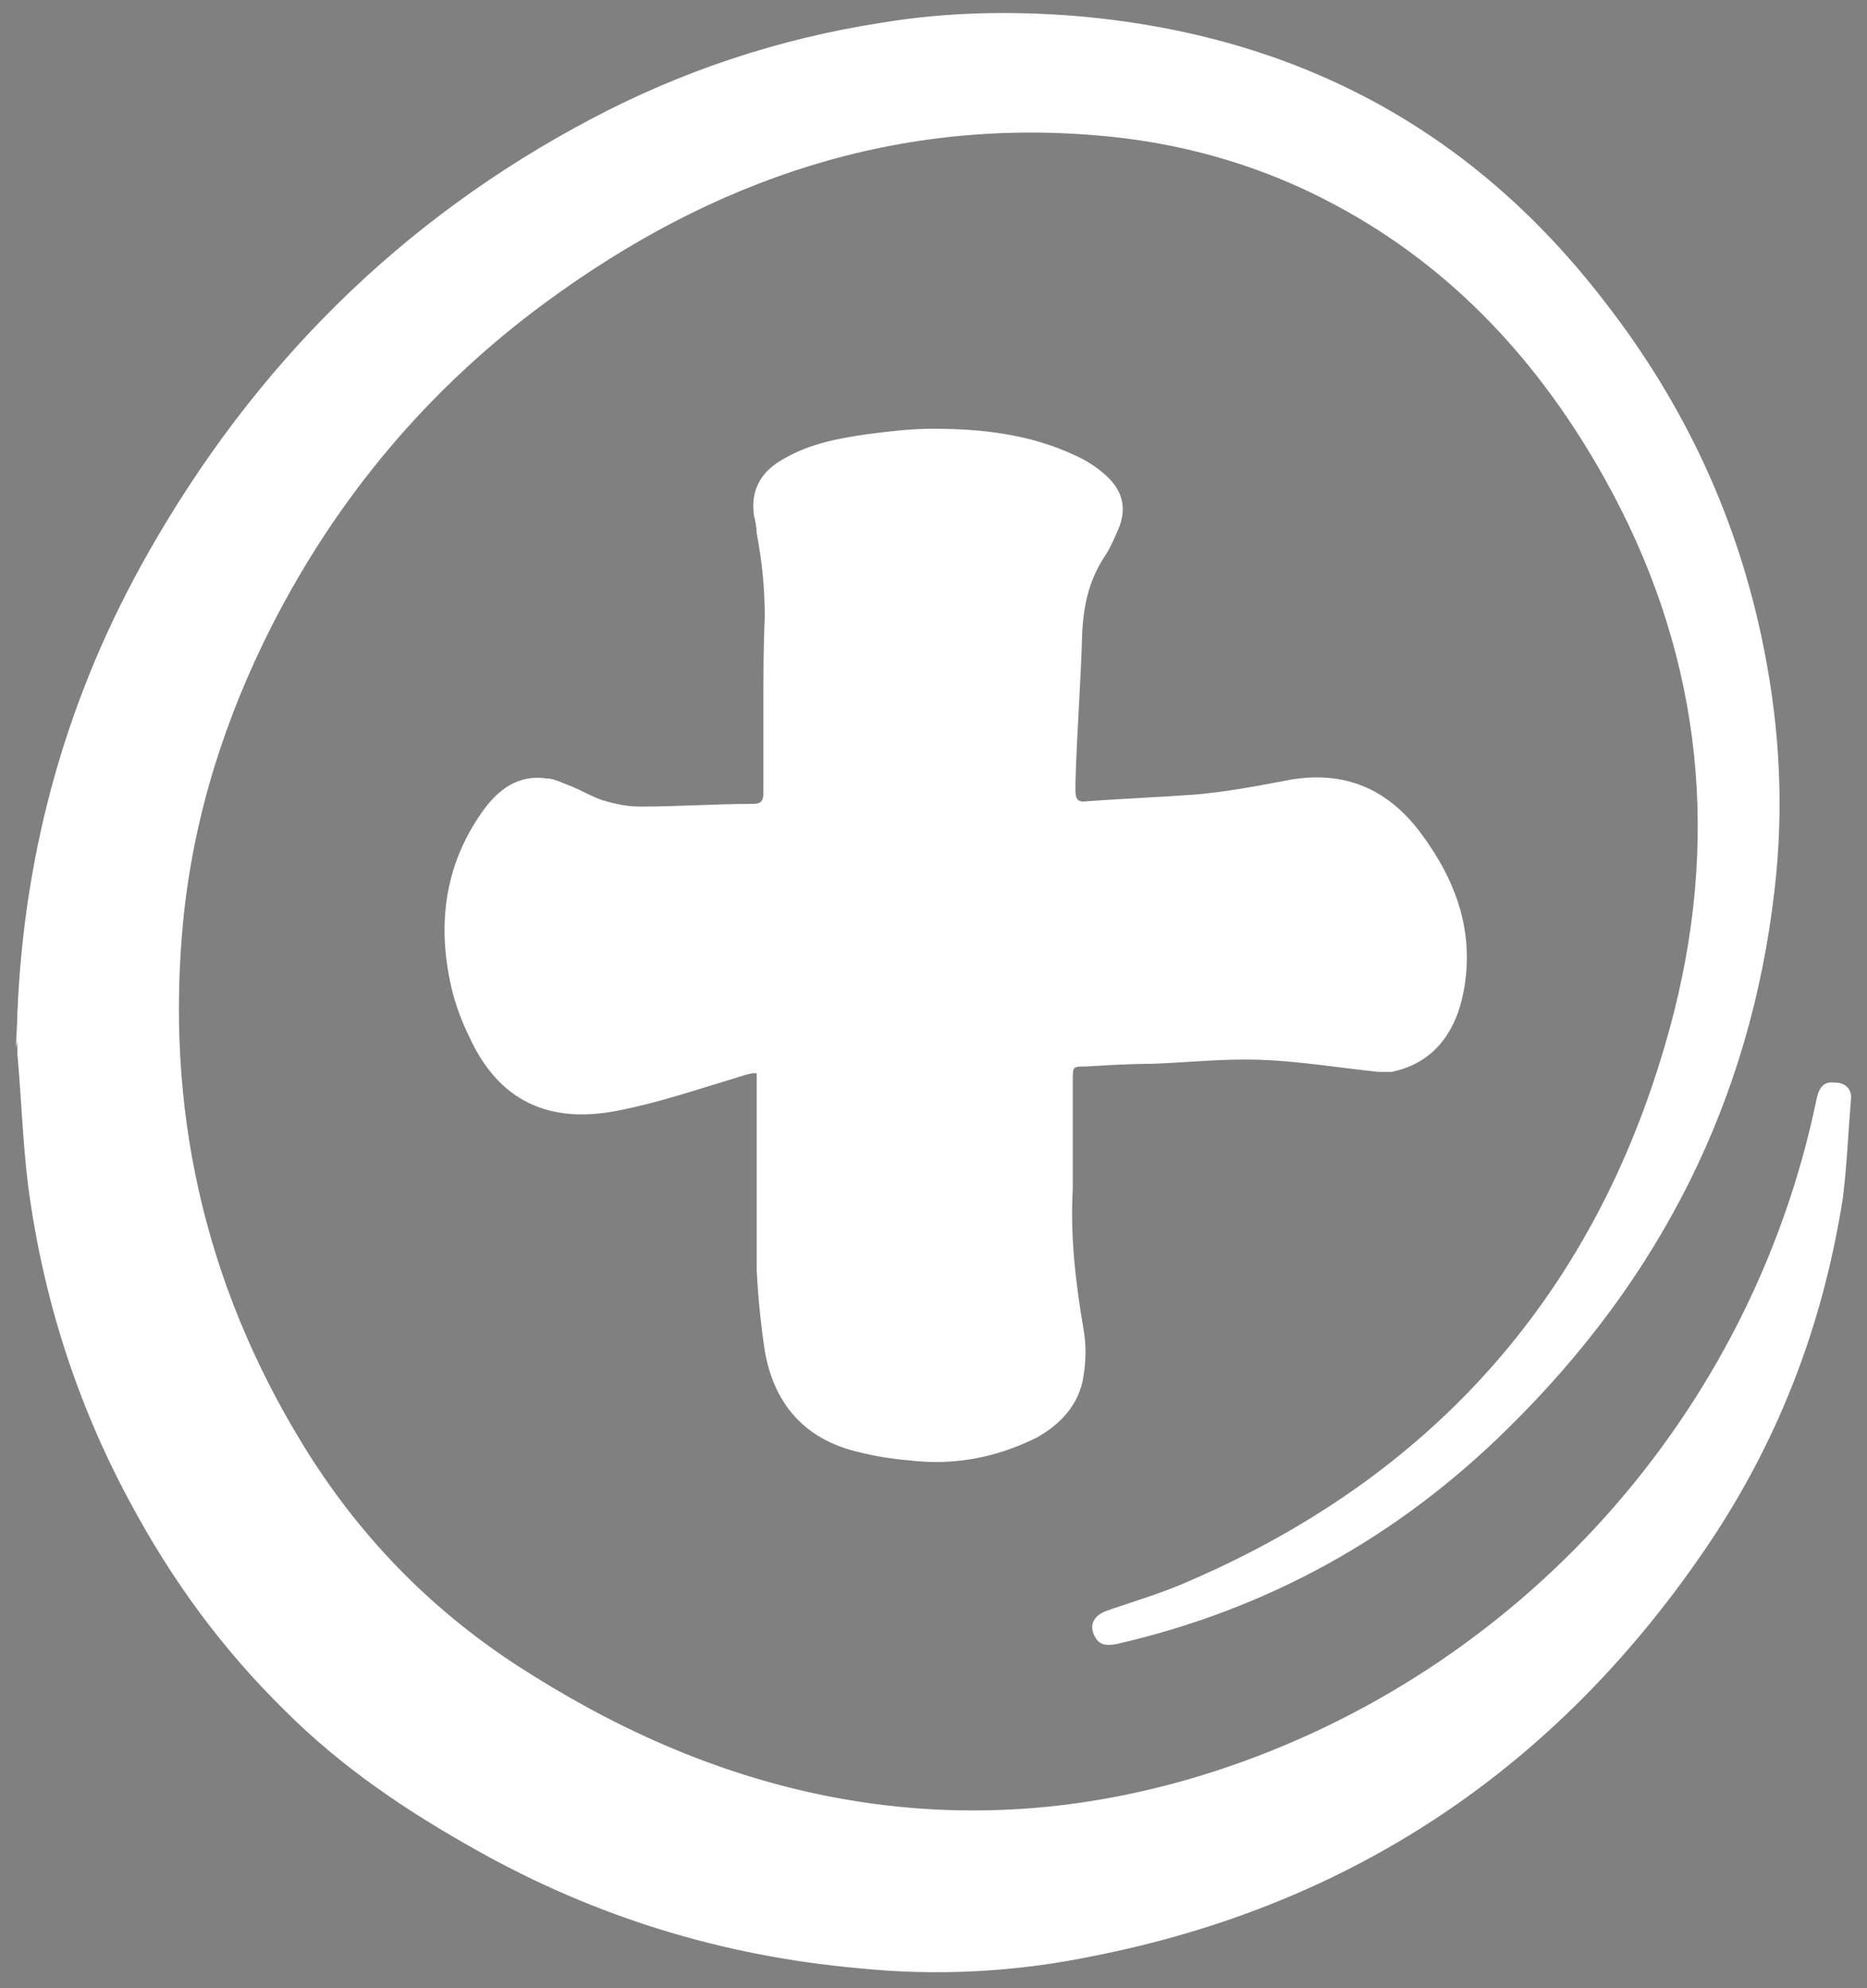 <svg xmlns="http://www.w3.org/2000/svg" viewBox="0 0 139.4 148.4"><rect x="0" y="0" width="139.4" height="148.4" fill="#808080" stroke="none"/><defs><style>      .cls-1 {        fill: #fff;      }      .cls-2 {        fill: #efbb9e;      }      .cls-3 {        fill: #152424;      }    </style></defs><g><g id="Layer_1"><g><path class="cls-3" d="M-155.3,78.2c0-.9.1-1.7.1-2.6.5-12.2,3.7-23.7,9.8-34.4,7.9-13.9,18.8-24.8,33-32.3,6.8-3.6,14-6,21.7-7.2,4.8-.8,9.7-.9,14.6-.5,16.2,1.4,29.4,8.3,39.4,21.3,6,7.7,10,16.3,11.9,25.9,1.2,6,1.5,12,.8,18-1.8,15.8-8.6,29.1-19.9,40.2-8.2,8.1-17.9,13.5-29.2,16.1-1,.2-1.5,0-1.8-.9-.2-.7.2-1.3,1.1-1.6,2-.7,4.1-1.3,6.1-2.2,19-8.2,31.1-22.5,36.2-42.5,3.5-13.9,1.8-27.3-5.2-39.8-4.8-8.6-11.3-15.7-20.1-20.4-5.2-2.8-10.9-4.5-16.8-5.1-15.8-1.6-29.7,3.2-42.2,12.4-8.7,6.4-15.5,14.5-20.4,24.1-3.5,6.9-5.8,14.1-6.6,21.8-1.4,14.1,1.5,27.2,8.9,39.3,4.1,6.7,9.4,12.2,16,16.5,7.1,4.6,14.6,8,22.9,9.7,9.9,2,19.6,1.3,29.2-1.8,22.8-7.4,40-26.6,44.9-50,.2-1.1.6-1.5,1.4-1.4.8,0,1.3.5,1.2,1.3-.2,2.4-.3,4.9-.6,7.3-1.5,9.6-4.9,18.4-10.4,26.4-11.1,16.2-26.3,26.4-45.6,30.2-5.8,1.2-11.7,1.5-17.5.9-10.1-.9-19.6-3.8-28.5-8.8-5.2-2.9-10.1-6.2-14.3-10.4-4.7-4.6-8.5-9.8-11.6-15.6-4-7.4-6.5-15.3-7.6-23.6-.4-3.2-.5-6.5-.8-9.8,0-.2,0-.5,0-.7,0,0,0-.2,0-.3Z"></path><path class="cls-3" d="M-100.4,80.1c-.5.1-.8.2-1.1.3-3,.9-5.9,1.9-9,2.5-5.1,1-8.9-.7-11.1-5.6-.5-1-.9-2.1-1.2-3.2-1.2-4.8-.7-9.4,2.2-13.5,1.2-1.7,2.7-2.8,4.8-2.5.6,0,1.3.4,1.9.6.7.3,1.4.7,2.2,1,1,.3,1.9.5,2.9.5,2.8,0,5.6-.2,8.4-.2.6,0,.8-.2.8-.8,0-2.1,0-4.2,0-6.4,0-2.3,0-4.5.1-6.8,0-2.1-.2-4.1-.6-6.2,0-.4-.1-.9-.2-1.3-.3-2,.6-3.4,2.3-4.3,1.9-1.1,4.1-1.5,6.2-1.8,1.6-.2,3.2-.4,4.8-.4,3.7,0,7.3.4,10.7,2,.9.4,1.8,1,2.5,1.7,1.1,1.1,1.3,2.4.7,3.8-.3.7-.6,1.4-1,2-1.2,1.8-1.6,3.7-1.7,5.8-.1,3.7-.4,7.4-.5,11.1,0,.2,0,.4,0,.6,0,.7.2.9.9.8,2.7-.2,5.4-.3,8.1-.5,2.2-.2,4.4-.6,6.5-1,4.3-.9,7.7.4,10.3,3.9,2.6,3.5,4,7.3,3.2,11.7-.6,3.3-2.4,5.5-5.4,6.1-.3,0-.7,0-1,0-2.9-.3-5.9-.8-8.8-.9-2.7-.1-5.4.2-8.1.3-1.6,0-3.3.1-4.9.2-1,0-1,0-1,1,0,2.7,0,5.4,0,8.1-.2,3.5.2,7,.8,10.5.2,1.1.2,2.3,0,3.5-.3,2.1-1.7,3.6-3.5,4.6-3,1.5-6.2,2.1-9.5,1.7-1.2-.1-2.5-.3-3.7-.6-4-.9-6.4-3.5-7.1-7.6-.3-2-.5-4-.6-6,0-4.5,0-9.1,0-13.6v-1.1Z"></path></g><g><path class="cls-1" d="M1.2,78.2c0-.9.1-1.7.1-2.6.5-12.2,3.7-23.7,9.8-34.4,7.9-13.9,18.8-24.8,33-32.3,6.8-3.6,14-6,21.7-7.2,4.8-.8,9.7-.9,14.6-.5,16.2,1.4,29.4,8.3,39.4,21.3,6,7.7,10,16.3,11.9,25.9,1.2,6,1.5,12,.8,18-1.8,15.8-8.6,29.1-19.9,40.2-8.2,8.1-17.9,13.5-29.2,16.1-1,.2-1.5,0-1.8-.9-.2-.7.2-1.3,1.1-1.6,2-.7,4.1-1.3,6.1-2.2,19-8.2,31.1-22.5,36.2-42.5,3.5-13.9,1.8-27.3-5.2-39.8-4.8-8.6-11.3-15.7-20.1-20.4-5.2-2.8-10.9-4.5-16.8-5.1-15.8-1.6-29.7,3.2-42.2,12.4-8.7,6.4-15.5,14.5-20.4,24.1-3.5,6.9-5.8,14.1-6.6,21.8-1.4,14.1,1.5,27.2,8.9,39.3,4.1,6.7,9.4,12.2,16,16.5,7.1,4.6,14.6,8,22.9,9.7,9.9,2,19.6,1.3,29.2-1.8,22.8-7.4,40-26.6,44.9-50,.2-1.1.6-1.5,1.4-1.4.8,0,1.3.5,1.2,1.3-.2,2.4-.3,4.9-.6,7.3-1.5,9.6-4.9,18.4-10.4,26.4-11.1,16.2-26.3,26.4-45.6,30.2-5.8,1.2-11.7,1.5-17.5.9-10.1-.9-19.6-3.8-28.5-8.8-5.2-2.9-10.1-6.2-14.3-10.4-4.7-4.6-8.5-9.8-11.6-15.6-4-7.4-6.5-15.3-7.6-23.6-.4-3.2-.5-6.5-.8-9.8,0-.2,0-.5,0-.7,0,0,0-.2,0-.3Z"></path><path class="cls-1" d="M56.2,80.1c-.5.1-.8.2-1.1.3-3,.9-5.9,1.9-9,2.5-5.1,1-8.9-.7-11.1-5.6-.5-1-.9-2.1-1.2-3.2-1.2-4.8-.7-9.4,2.2-13.5,1.2-1.7,2.7-2.8,4.8-2.5.6,0,1.3.4,1.9.6.7.3,1.4.7,2.2,1,1,.3,1.9.5,2.9.5,2.8,0,5.6-.2,8.4-.2.6,0,.8-.2.8-.8,0-2.1,0-4.2,0-6.4,0-2.3,0-4.5.1-6.8,0-2.1-.2-4.1-.6-6.2,0-.4-.1-.9-.2-1.3-.3-2,.6-3.4,2.3-4.3,1.9-1.1,4.1-1.5,6.2-1.8,1.6-.2,3.2-.4,4.8-.4,3.7,0,7.3.4,10.7,2,.9.4,1.8,1,2.5,1.7,1.1,1.1,1.3,2.4.7,3.8-.3.7-.6,1.4-1,2-1.2,1.8-1.6,3.7-1.7,5.8-.1,3.7-.4,7.4-.5,11.1,0,.2,0,.4,0,.6,0,.7.2.9.9.8,2.7-.2,5.4-.3,8.1-.5,2.2-.2,4.4-.6,6.5-1,4.3-.9,7.7.4,10.3,3.9,2.6,3.5,4,7.3,3.2,11.7-.6,3.3-2.4,5.5-5.4,6.1-.3,0-.7,0-1,0-2.9-.3-5.9-.8-8.8-.9-2.7-.1-5.4.2-8.1.3-1.6,0-3.3.1-4.9.2-1,0-1,0-1,1,0,2.7,0,5.4,0,8.1-.2,3.5.2,7,.8,10.5.2,1.1.2,2.3,0,3.5-.3,2.1-1.7,3.6-3.5,4.6-3,1.5-6.2,2.1-9.5,1.7-1.2-.1-2.5-.3-3.7-.6-4-.9-6.4-3.5-7.1-7.6-.3-2-.5-4-.6-6,0-4.5,0-9.1,0-13.6v-1.1Z"></path></g><g><path class="cls-3" d="M-708.4,77.1c0-.9.1-1.7.1-2.6.5-12.2,3.7-23.7,9.8-34.4,7.9-13.9,18.8-24.8,33-32.3,6.8-3.6,14-6,21.7-7.2,4.8-.8,9.7-.9,14.6-.5,16.2,1.4,29.4,8.3,39.4,21.3,6,7.7,10,16.3,11.9,25.9,1.2,6,1.5,12,.8,18-1.8,15.8-8.6,29.1-19.9,40.2-8.2,8.1-17.9,13.5-29.2,16.1-1,.2-1.5,0-1.8-.9-.2-.7.2-1.3,1.1-1.6,2-.7,4.1-1.3,6.1-2.2,19-8.2,31.1-22.5,36.2-42.5,3.5-13.9,1.8-27.3-5.2-39.8-4.8-8.6-11.3-15.7-20.1-20.4-5.2-2.8-10.9-4.5-16.8-5.1-15.8-1.6-29.7,3.2-42.2,12.4-8.7,6.4-15.5,14.5-20.4,24.1-3.5,6.9-5.8,14.1-6.6,21.8-1.4,14.1,1.5,27.2,8.9,39.3,4.1,6.7,9.4,12.2,16,16.5,7.1,4.6,14.6,8,22.9,9.7,9.9,2,19.6,1.3,29.2-1.8,22.8-7.4,40-26.6,44.9-50,.2-1.1.6-1.5,1.4-1.4.8,0,1.3.5,1.2,1.3-.2,2.4-.3,4.9-.6,7.3-1.5,9.6-4.9,18.4-10.4,26.4-11.1,16.2-26.3,26.4-45.6,30.2-5.8,1.2-11.7,1.5-17.5.9-10.1-.9-19.6-3.8-28.5-8.8-5.2-2.9-10.1-6.2-14.3-10.4-4.7-4.6-8.5-9.8-11.6-15.6-4-7.4-6.5-15.3-7.6-23.6-.4-3.2-.5-6.5-.8-9.8,0-.2,0-.5,0-.7,0,0,0-.2,0-.3Z"></path><path class="cls-2" d="M-653.4,79c-.5.1-.8.2-1.1.3-3,.9-5.9,1.9-9,2.5-5.1,1-8.9-.7-11.1-5.6-.5-1-.9-2.1-1.2-3.2-1.2-4.8-.7-9.4,2.2-13.5,1.2-1.7,2.7-2.8,4.8-2.5.6,0,1.3.4,1.9.6.7.3,1.4.7,2.2,1,1,.3,1.9.5,2.9.5,2.8,0,5.6-.2,8.4-.2.6,0,.8-.2.8-.8,0-2.1,0-4.2,0-6.4,0-2.3,0-4.5.1-6.8,0-2.1-.2-4.1-.6-6.2,0-.4-.1-.9-.2-1.3-.3-2,.6-3.4,2.3-4.3,1.9-1.1,4.1-1.5,6.2-1.8,1.6-.2,3.2-.4,4.8-.4,3.7,0,7.3.4,10.7,2,.9.4,1.8,1,2.5,1.7,1.1,1.1,1.3,2.4.7,3.8-.3.7-.6,1.4-1,2-1.2,1.8-1.6,3.7-1.7,5.8-.1,3.7-.4,7.4-.5,11.1,0,.2,0,.4,0,.6,0,.7.2.9.9.8,2.7-.2,5.4-.3,8.1-.5,2.2-.2,4.4-.6,6.5-1,4.3-.9,7.7.4,10.3,3.9,2.6,3.5,4,7.3,3.2,11.7-.6,3.3-2.4,5.5-5.4,6.1-.3,0-.7,0-1,0-2.9-.3-5.9-.8-8.8-.9-2.7-.1-5.4.2-8.1.3-1.6,0-3.3.1-4.9.2-1,0-1,0-1,1,0,2.7,0,5.4,0,8.1-.2,3.5.2,7,.8,10.5.2,1.1.2,2.3,0,3.5-.3,2.1-1.7,3.6-3.5,4.6-3,1.5-6.2,2.1-9.5,1.7-1.2-.1-2.5-.3-3.7-.6-4-.9-6.4-3.5-7.1-7.6-.3-2-.5-4-.6-6,0-4.5,0-9.1,0-13.6v-1.1Z"></path></g><g><path class="cls-2" d="M-525,77.1c0-.9.1-1.7.1-2.6.5-12.2,3.7-23.7,9.8-34.4,7.9-13.9,18.8-24.8,33-32.3,6.8-3.6,14-6,21.7-7.2,4.8-.8,9.7-.9,14.6-.5,16.2,1.4,29.4,8.3,39.4,21.3,6,7.7,10,16.3,11.9,25.9,1.2,6,1.5,12,.8,18-1.8,15.8-8.6,29.1-19.9,40.2-8.2,8.1-17.9,13.5-29.2,16.1-1,.2-1.5,0-1.8-.9-.2-.7.2-1.3,1.1-1.6,2-.7,4.1-1.3,6.1-2.2,19-8.2,31.1-22.5,36.2-42.5,3.5-13.9,1.8-27.3-5.2-39.8-4.8-8.6-11.3-15.7-20.1-20.4-5.2-2.8-10.9-4.5-16.8-5.1-15.8-1.6-29.7,3.2-42.2,12.4-8.7,6.4-15.5,14.5-20.4,24.1-3.5,6.9-5.8,14.1-6.6,21.8-1.4,14.1,1.5,27.2,8.9,39.3,4.1,6.7,9.4,12.2,16,16.5,7.1,4.6,14.6,8,22.9,9.7,9.9,2,19.6,1.3,29.2-1.8,22.8-7.4,40-26.6,44.9-50,.2-1.1.6-1.5,1.4-1.4.8,0,1.3.5,1.2,1.3-.2,2.4-.3,4.9-.6,7.3-1.5,9.6-4.9,18.4-10.4,26.4-11.1,16.2-26.3,26.4-45.6,30.2-5.8,1.2-11.7,1.5-17.5.9-10.1-.9-19.6-3.8-28.5-8.8-5.2-2.9-10.1-6.2-14.3-10.4-4.7-4.6-8.5-9.8-11.6-15.6-4-7.4-6.5-15.3-7.6-23.6-.4-3.2-.5-6.5-.8-9.8,0-.2,0-.5,0-.7,0,0,0-.2,0-.3Z"></path><path class="cls-3" d="M-470.1,79c-.5.1-.8.2-1.1.3-3,.9-5.9,1.9-9,2.5-5.1,1-8.9-.7-11.1-5.6-.5-1-.9-2.1-1.2-3.2-1.2-4.8-.7-9.4,2.2-13.5,1.2-1.7,2.7-2.8,4.8-2.5.6,0,1.3.4,1.9.6.7.3,1.4.7,2.2,1,1,.3,1.9.5,2.9.5,2.8,0,5.6-.2,8.4-.2.6,0,.8-.2.8-.8,0-2.1,0-4.2,0-6.4,0-2.3,0-4.5.1-6.8,0-2.1-.2-4.1-.6-6.2,0-.4-.1-.9-.2-1.3-.3-2,.6-3.4,2.3-4.3,1.9-1.1,4.1-1.5,6.2-1.8,1.6-.2,3.2-.4,4.8-.4,3.7,0,7.3.4,10.7,2,.9.4,1.8,1,2.5,1.7,1.1,1.1,1.3,2.4.7,3.8-.3.7-.6,1.4-1,2-1.2,1.8-1.6,3.7-1.7,5.8-.1,3.7-.4,7.4-.5,11.1,0,.2,0,.4,0,.6,0,.7.2.9.9.8,2.7-.2,5.4-.3,8.1-.5,2.2-.2,4.4-.6,6.5-1,4.3-.9,7.7.4,10.3,3.9,2.6,3.5,4,7.3,3.2,11.7-.6,3.3-2.4,5.5-5.4,6.1-.3,0-.7,0-1,0-2.9-.3-5.9-.8-8.8-.9-2.7-.1-5.4.2-8.1.3-1.6,0-3.3.1-4.9.2-1,0-1,0-1,1,0,2.7,0,5.4,0,8.1-.2,3.5.2,7,.8,10.5.2,1.1.2,2.3,0,3.5-.3,2.1-1.7,3.6-3.5,4.6-3,1.5-6.2,2.1-9.5,1.7-1.2-.1-2.5-.3-3.7-.6-4-.9-6.4-3.5-7.1-7.6-.3-2-.5-4-.6-6,0-4.5,0-9.1,0-13.6v-1.1Z"></path></g><g><path class="cls-2" d="M-345.3,77.1c0-.9.1-1.7.1-2.6.5-12.2,3.7-23.7,9.8-34.4,7.9-13.9,18.8-24.8,33-32.3,6.8-3.6,14-6,21.7-7.2,4.8-.8,9.7-.9,14.6-.5,16.2,1.4,29.4,8.3,39.4,21.3,6,7.7,10,16.3,11.9,25.9,1.2,6,1.5,12,.8,18-1.8,15.8-8.6,29.1-19.9,40.2-8.2,8.1-17.9,13.5-29.2,16.1-1,.2-1.5,0-1.8-.9-.2-.7.2-1.3,1.1-1.6,2-.7,4.1-1.3,6.1-2.2,19-8.2,31.1-22.5,36.2-42.5,3.5-13.9,1.8-27.3-5.2-39.8-4.8-8.6-11.3-15.7-20.1-20.4-5.2-2.8-10.9-4.5-16.8-5.1-15.8-1.6-29.7,3.2-42.2,12.4-8.7,6.4-15.5,14.5-20.4,24.1-3.5,6.9-5.8,14.1-6.6,21.8-1.4,14.1,1.5,27.2,8.9,39.3,4.1,6.7,9.4,12.2,16,16.5,7.1,4.6,14.6,8,22.9,9.7,9.9,2,19.6,1.3,29.2-1.8,22.8-7.4,40-26.6,44.9-50,.2-1.1.6-1.5,1.4-1.4.8,0,1.3.5,1.2,1.3-.2,2.4-.3,4.9-.6,7.3-1.5,9.6-4.9,18.4-10.4,26.4-11.1,16.2-26.3,26.4-45.6,30.2-5.8,1.2-11.7,1.5-17.5.9-10.1-.9-19.6-3.8-28.5-8.8-5.2-2.9-10.1-6.2-14.3-10.4-4.7-4.6-8.5-9.8-11.6-15.6-4-7.4-6.5-15.3-7.6-23.6-.4-3.2-.5-6.5-.8-9.8,0-.2,0-.5,0-.7,0,0,0-.2,0-.3Z"></path><path class="cls-2" d="M-290.3,79c-.5.1-.8.2-1.1.3-3,.9-5.9,1.9-9,2.5-5.1,1-8.9-.7-11.1-5.6-.5-1-.9-2.1-1.2-3.2-1.2-4.8-.7-9.4,2.2-13.5,1.2-1.7,2.7-2.8,4.8-2.5.6,0,1.3.4,1.9.6.7.3,1.4.7,2.2,1,1,.3,1.9.5,2.9.5,2.8,0,5.6-.2,8.4-.2.6,0,.8-.2.8-.8,0-2.1,0-4.2,0-6.4,0-2.3,0-4.5.1-6.8,0-2.1-.2-4.1-.6-6.2,0-.4-.1-.9-.2-1.3-.3-2,.6-3.4,2.3-4.3,1.9-1.1,4.1-1.5,6.2-1.8,1.6-.2,3.2-.4,4.8-.4,3.7,0,7.3.4,10.7,2,.9.4,1.8,1,2.5,1.7,1.1,1.1,1.3,2.4.7,3.8-.3.7-.6,1.4-1,2-1.2,1.8-1.6,3.7-1.7,5.8-.1,3.7-.4,7.4-.5,11.1,0,.2,0,.4,0,.6,0,.7.2.9.9.8,2.7-.2,5.4-.3,8.1-.5,2.2-.2,4.4-.6,6.5-1,4.3-.9,7.7.4,10.3,3.9,2.6,3.5,4,7.3,3.2,11.7-.6,3.3-2.4,5.5-5.4,6.1-.3,0-.7,0-1,0-2.9-.3-5.9-.8-8.8-.9-2.7-.1-5.4.2-8.1.3-1.6,0-3.3.1-4.9.2-1,0-1,0-1,1,0,2.7,0,5.4,0,8.1-.2,3.5.2,7,.8,10.5.2,1.1.2,2.3,0,3.5-.3,2.1-1.7,3.6-3.5,4.6-3,1.5-6.2,2.1-9.5,1.7-1.2-.1-2.5-.3-3.7-.6-4-.9-6.4-3.5-7.1-7.6-.3-2-.5-4-.6-6,0-4.5,0-9.1,0-13.6v-1.1Z"></path></g></g></g></svg>
